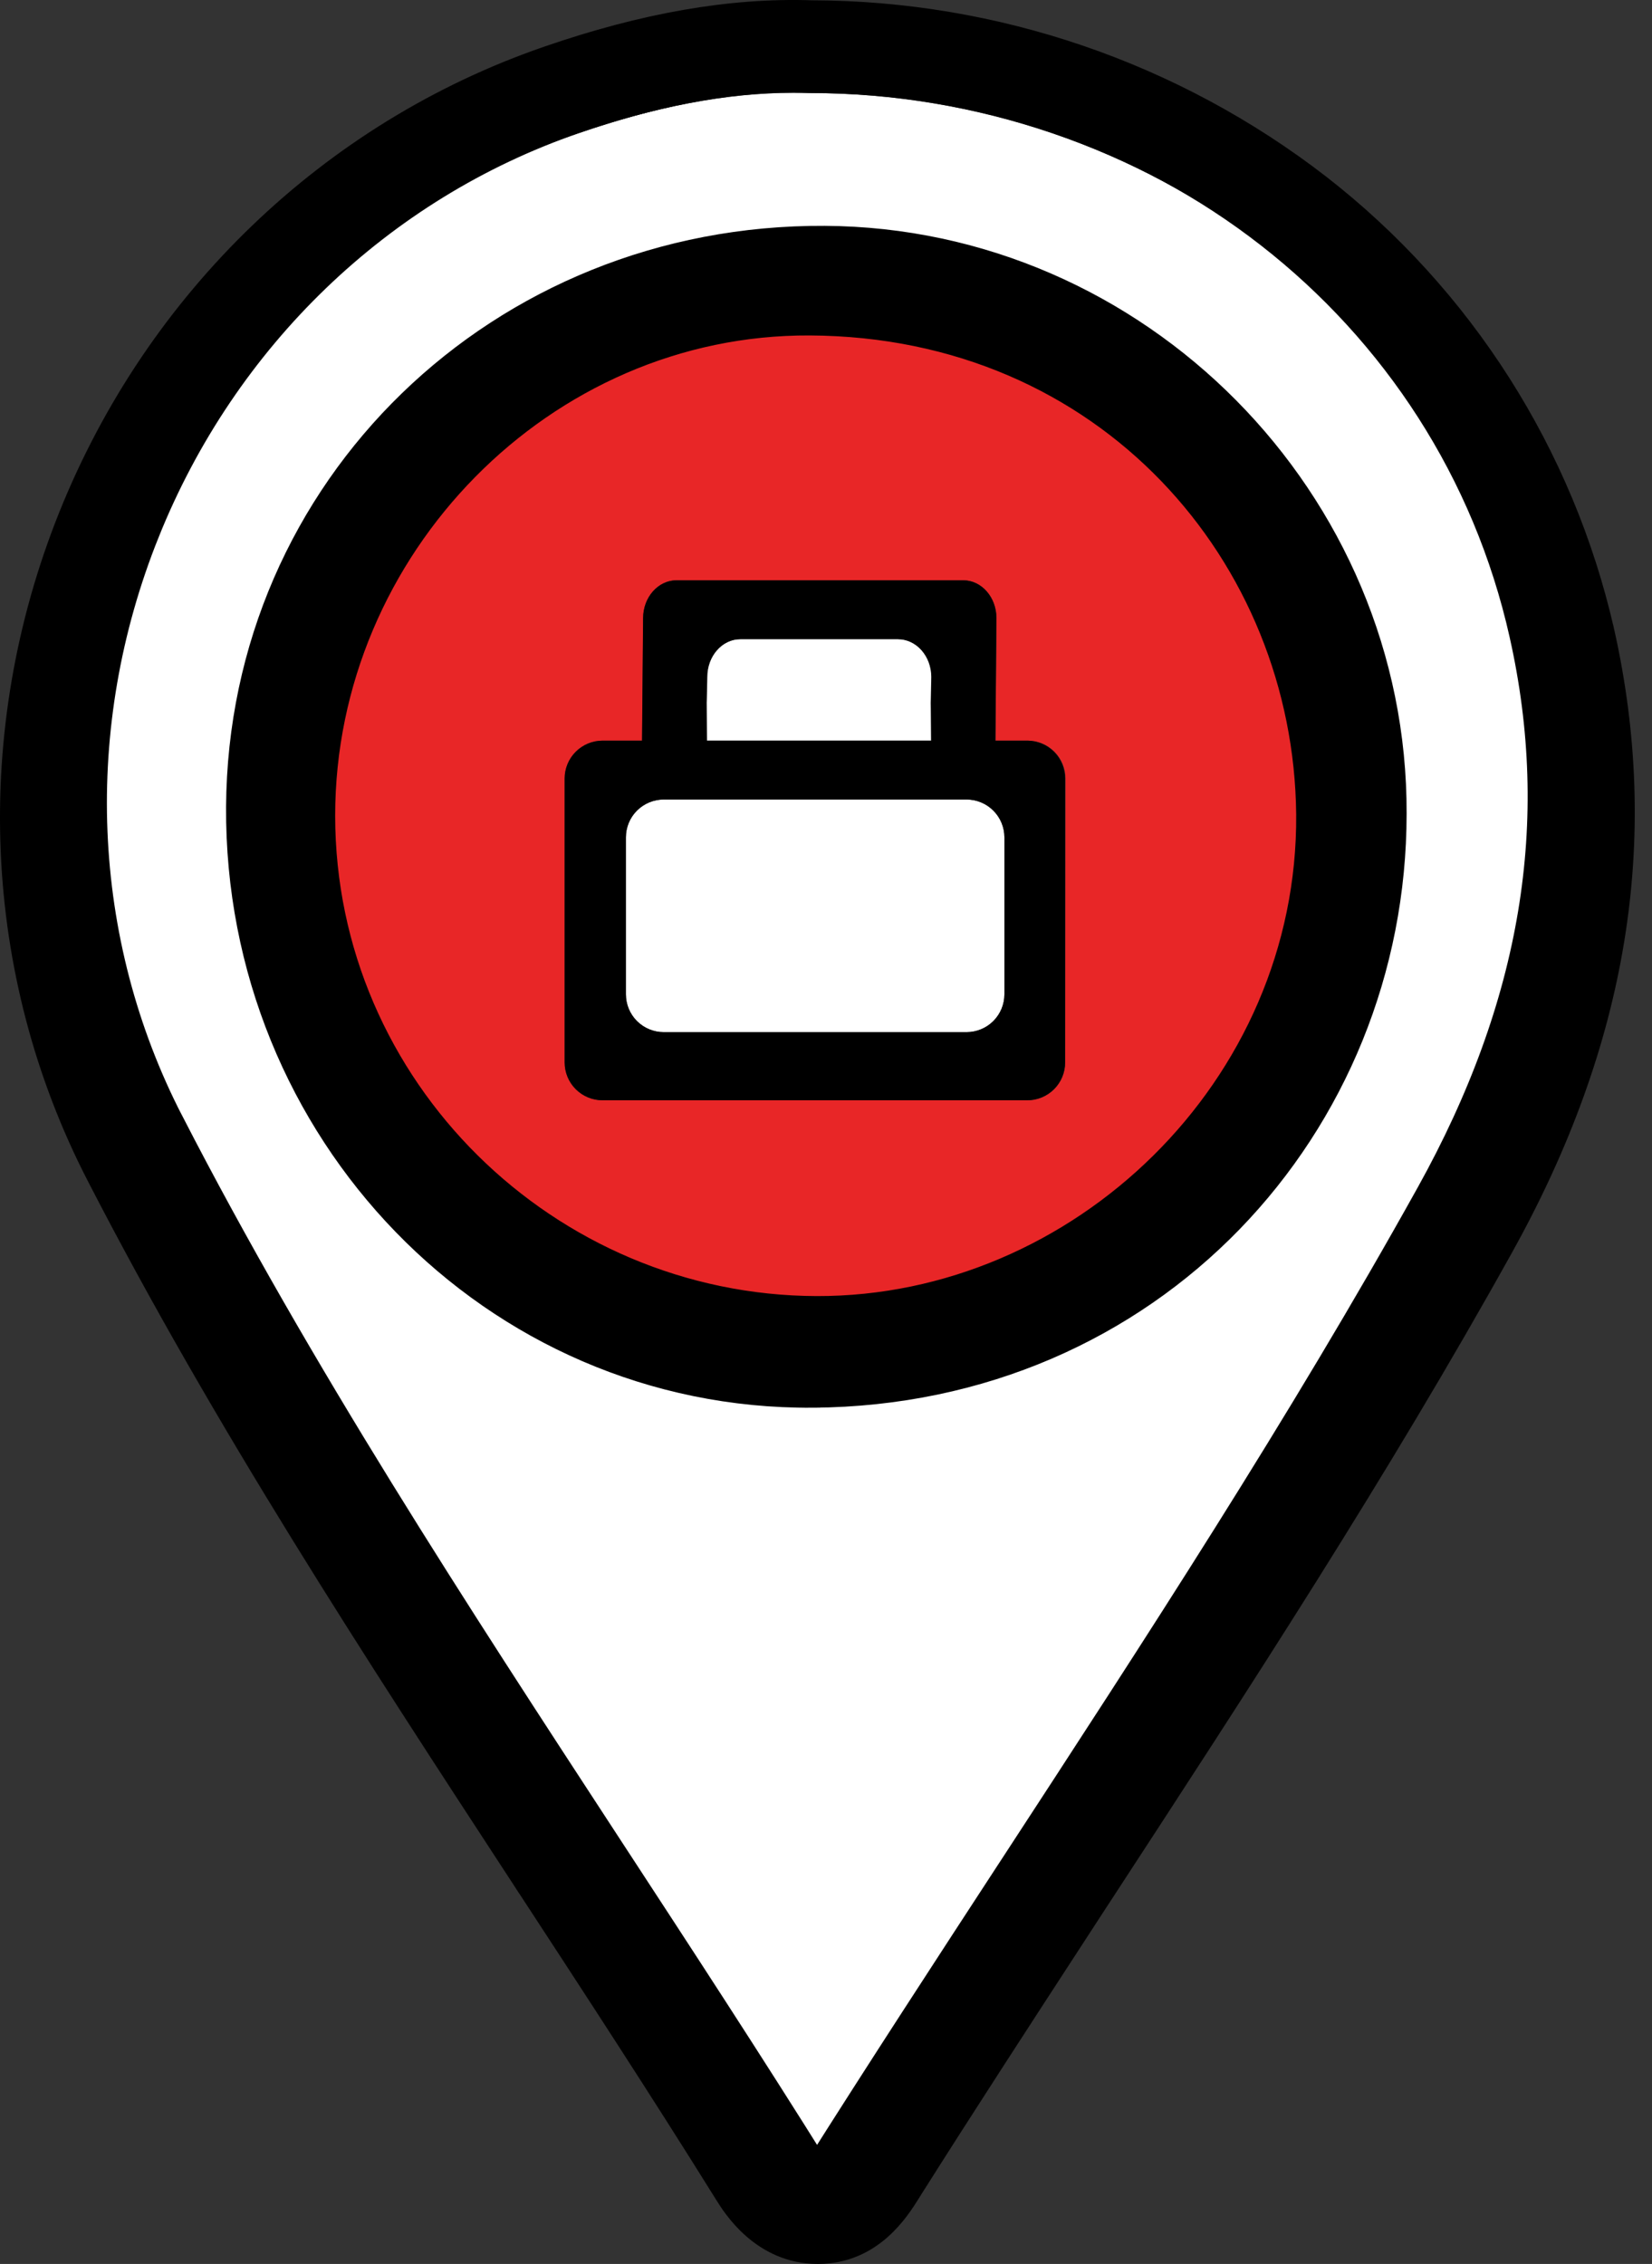 <svg xmlns="http://www.w3.org/2000/svg" width="54" height="74" viewBox="0 0 54 74" fill="none"><rect x="0" y="0" width="54" height="74" fill="#333333" stroke="none"/><path d="M26.463 10.465C17.718 10.421 10.456 17.841 10.454 26.663C10.454 35.635 17.854 42.842 26.696 42.865C35.337 42.887 42.938 35.625 42.86 26.624C42.786 18.131 36.271 10.508 26.463 10.465ZM34.819 34.727C34.819 34.89 34.787 35.051 34.725 35.201C34.663 35.351 34.572 35.488 34.457 35.602C34.342 35.717 34.205 35.809 34.055 35.871C33.905 35.933 33.744 35.965 33.582 35.964H19.697C19.369 35.964 19.054 35.834 18.822 35.602C18.59 35.37 18.46 35.056 18.46 34.727V25.446C18.46 25.118 18.59 24.804 18.822 24.572C19.054 24.34 19.369 24.209 19.697 24.209H20.99L21.024 20.204C21.024 19.521 21.51 18.967 22.117 18.967H31.487C32.087 18.967 32.573 19.521 32.573 20.204L32.54 24.209H33.591C33.754 24.209 33.914 24.241 34.065 24.303C34.215 24.365 34.351 24.456 34.466 24.571C34.581 24.686 34.672 24.823 34.734 24.973C34.796 25.123 34.828 25.284 34.828 25.446L34.819 34.727Z" fill="#E82627"></path><path d="M30.421 22.972L30.439 22.129C30.439 21.445 29.952 20.892 29.346 20.892H24.193C23.595 20.892 23.109 21.445 23.109 22.129L23.09 22.972V24.209H30.43L30.421 22.972Z" fill="white"></path><path d="M31.597 26.133H21.695C21.367 26.133 21.053 26.264 20.821 26.496C20.589 26.727 20.459 27.042 20.459 27.37L20.459 32.5C20.459 32.828 20.589 33.143 20.821 33.375C21.053 33.607 21.367 33.737 21.695 33.737H31.597C31.924 33.736 32.239 33.606 32.47 33.374C32.702 33.142 32.832 32.828 32.832 32.5V27.37C32.832 27.042 32.702 26.728 32.47 26.496C32.239 26.264 31.924 26.134 31.597 26.133Z" fill="white"></path><path d="M41.476 8.158C37.186 4.845 31.919 3.045 26.498 3.04H26.465C26.285 3.04 26.104 3.031 25.923 3.031C23.768 3.031 21.418 3.479 18.763 4.396C12.414 6.582 7.306 11.499 4.748 17.873C2.202 24.217 2.493 31.256 5.546 37.187C9.624 45.113 14.568 52.678 19.348 59.988C21.547 63.353 23.813 66.819 25.965 70.276C26.084 70.464 26.395 70.964 26.726 70.965C26.969 70.965 27.165 70.722 27.485 70.209L27.546 70.112C29.576 66.908 31.673 63.683 33.708 60.564L33.721 60.544C38.162 53.736 42.754 46.698 46.78 39.461C50.19 33.327 51.179 27.358 49.803 21.219C48.619 16.034 45.677 11.419 41.476 8.158ZM26.559 45.513C16.14 45.583 7.818 36.914 7.89 26.374C7.954 16.001 16.386 7.822 26.955 7.882C37.141 7.939 45.515 16.399 45.479 26.596C45.477 36.748 37.602 45.438 26.559 45.513Z" fill="white"></path><path d="M52.273 20.667L52.272 20.666C50.96 14.909 47.696 9.784 43.034 6.161L43.033 6.16C38.306 2.509 32.505 0.522 26.532 0.51C23.906 0.421 21.089 0.914 17.94 2.002C10.894 4.434 5.233 9.877 2.402 16.928L2.402 16.928C-0.415 23.951 -0.092 31.756 3.299 38.343C7.431 46.374 12.409 53.992 17.214 61.347L17.241 61.389L17.242 61.389C19.428 64.733 21.684 68.186 23.821 71.618L23.821 71.618L23.832 71.636C24.088 72.047 24.991 73.498 26.73 73.5H26.73C28.417 73.5 29.249 72.17 29.616 71.583L29.631 71.558L29.632 71.557L29.689 71.465C29.69 71.464 29.69 71.464 29.69 71.463C31.449 68.679 33.272 65.876 35.06 63.128C35.316 62.734 35.571 62.341 35.826 61.95L35.836 61.936L35.836 61.936L35.843 61.924L35.937 61.781C40.366 54.991 44.952 47.962 48.994 40.686C52.707 34.007 53.792 27.447 52.273 20.667ZM33.15 61.058C31.025 64.315 28.825 67.689 26.706 71.046C24.485 67.486 22.155 63.921 19.905 60.477L19.904 60.477L19.904 60.477L19.814 60.338C14.842 52.725 9.727 44.893 5.513 36.702L5.512 36.702C2.458 30.775 2.169 23.732 4.72 17.377L4.256 17.191L4.72 17.377C7.283 10.991 12.396 6.076 18.743 3.886C21.67 2.877 24.17 2.443 26.431 2.526L26.44 2.527H26.449H26.48C37.845 2.547 47.442 10.038 49.835 20.72L49.835 20.721C51.214 26.864 50.226 32.854 46.78 39.054C42.594 46.583 37.81 53.916 33.172 61.025L33.15 61.058Z" fill="black" stroke="black"></path><path d="M26.481 2.025H26.449C24.107 1.939 21.543 2.389 18.58 3.412C12.093 5.65 6.867 10.672 4.256 17.189C1.653 23.675 1.949 30.87 5.068 36.929C9.322 45.197 14.49 53.102 19.486 60.748C21.739 64.197 24.069 67.762 26.29 71.321L26.704 71.985L27.121 71.324C29.24 67.968 31.441 64.593 33.569 61.329C38.212 54.213 43.014 46.854 47.217 39.295C50.715 33.002 51.732 26.887 50.323 20.605C47.876 9.687 38.067 2.046 26.481 2.025ZM46.783 39.462C42.757 46.702 38.165 53.741 33.724 60.545L33.711 60.566C31.681 63.689 29.573 66.909 27.549 70.114L27.488 70.211C27.175 70.723 26.973 70.967 26.729 70.967C26.398 70.967 26.087 70.465 25.968 70.278C23.816 66.82 21.55 63.355 19.351 59.989C14.571 52.673 9.627 45.108 5.549 37.188C2.496 31.254 2.205 24.226 4.751 17.875C7.309 11.5 12.417 6.588 18.766 4.397C21.421 3.481 23.763 3.033 25.926 3.033C26.107 3.033 26.288 3.033 26.468 3.042H26.501C31.922 3.047 37.189 4.846 41.479 8.16C45.68 11.421 48.622 16.037 49.806 21.222C51.179 27.359 50.19 33.328 46.78 39.469L46.783 39.462Z" fill="black"></path><path d="M26.957 7.632L26.957 7.632C16.253 7.572 7.705 15.859 7.64 26.372C7.574 37.044 15.996 45.834 26.56 45.763L26.559 45.513L26.56 45.763C37.746 45.687 45.727 36.881 45.729 26.596C45.767 16.262 37.28 7.69 26.957 7.632ZM26.47 10.715L26.47 10.715C36.125 10.758 42.539 18.26 42.619 26.618C42.69 35.483 35.204 42.635 26.698 42.614C17.989 42.591 10.706 35.492 10.706 26.661C10.706 17.974 17.854 10.67 26.47 10.715Z" fill="black" stroke="black" stroke-width="0.5"></path><path d="M33.588 24.209H32.537L32.57 20.203C32.57 19.521 32.084 18.967 31.484 18.967H22.114C21.514 18.967 21.021 19.521 21.021 20.203L20.986 24.209H19.693C19.365 24.209 19.051 24.34 18.819 24.572C18.587 24.803 18.456 25.118 18.456 25.446V34.727C18.456 35.055 18.587 35.37 18.819 35.602C19.051 35.834 19.365 35.964 19.693 35.964H33.578C33.741 35.964 33.902 35.932 34.052 35.87C34.202 35.808 34.339 35.717 34.454 35.602C34.569 35.487 34.66 35.351 34.722 35.201C34.784 35.051 34.816 34.89 34.815 34.727V25.446C34.816 25.119 34.687 24.806 34.457 24.574C34.227 24.343 33.914 24.211 33.588 24.209ZM23.101 22.972L23.12 22.129C23.12 21.445 23.605 20.892 24.204 20.892H29.357C29.955 20.892 30.45 21.445 30.45 22.129L30.432 22.972L30.45 24.209H23.11L23.101 22.972ZM32.832 32.5C32.832 32.828 32.702 33.142 32.47 33.374C32.239 33.606 31.924 33.736 31.597 33.737H21.695C21.367 33.737 21.053 33.607 20.821 33.375C20.589 33.143 20.459 32.828 20.459 32.5V27.37C20.459 27.042 20.589 26.727 20.821 26.495C21.053 26.264 21.367 26.133 21.695 26.133H31.597C31.924 26.134 32.239 26.264 32.47 26.496C32.702 26.728 32.832 27.042 32.832 27.37V32.5Z" fill="black"></path></svg>